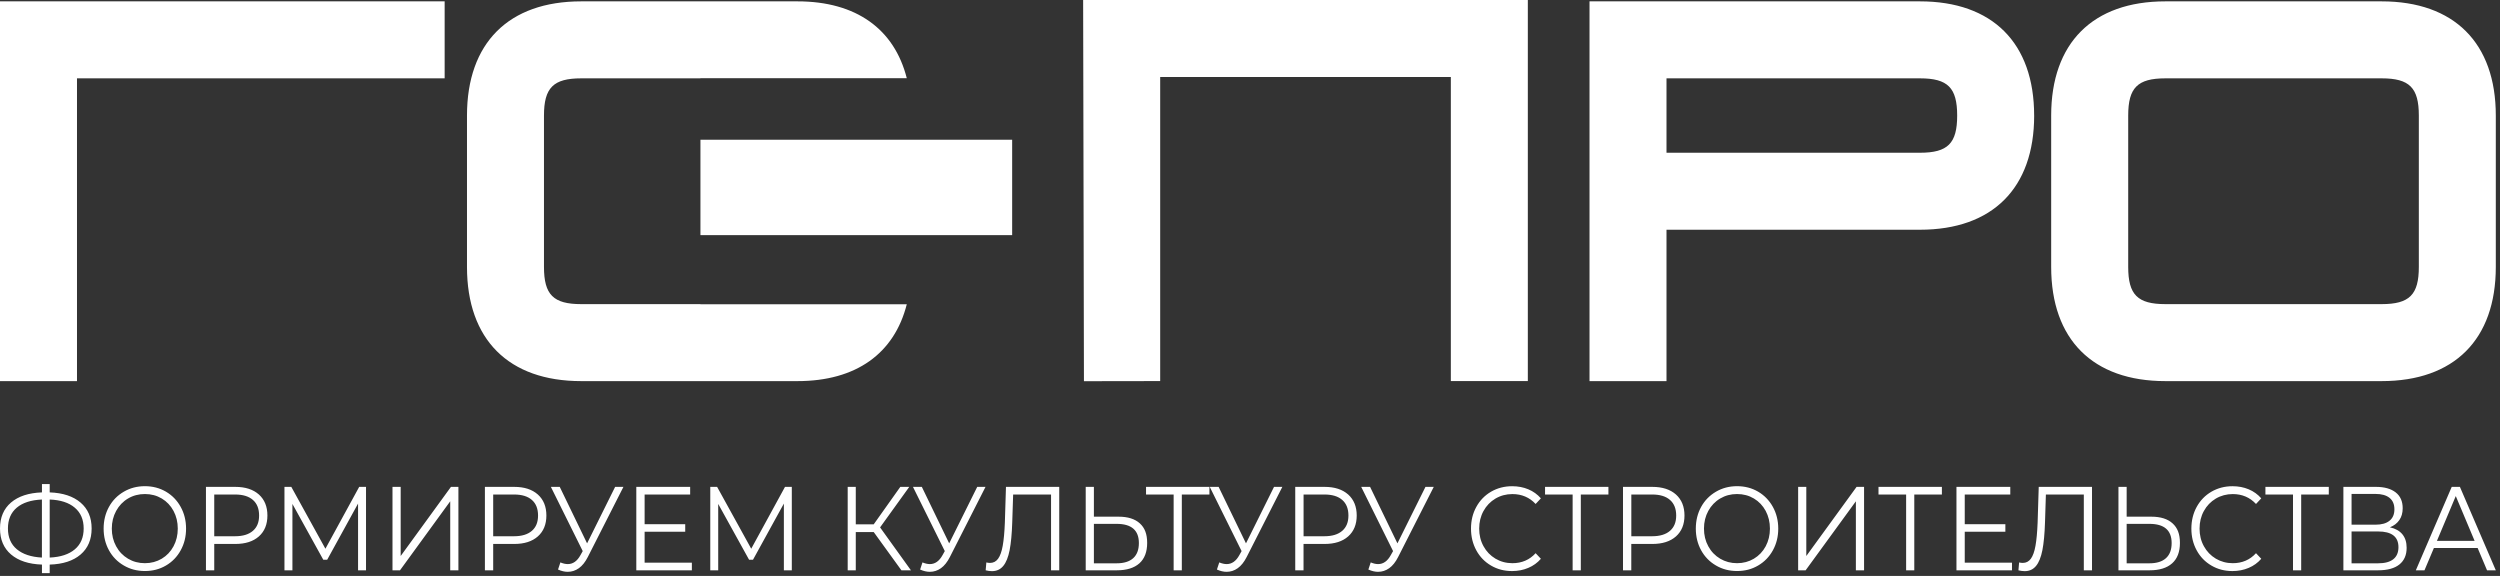 <?xml version="1.0" encoding="UTF-8"?> <svg xmlns="http://www.w3.org/2000/svg" viewBox="0 0 121.545 28" fill="none"><rect x="0" y="0" width="121.545" height="28" fill="#333333" stroke="none"/><g clip-path="url(#clip0_3_50)"><path d="M0 0.066H21.618V3.809H3.743V18.529H0V0.066ZM52.698 18.533L56.406 18.527V3.743H70.537V18.528H74.28V0H52.66L52.699 18.533H52.698ZM98.897 5.618C98.897 9.146 96.873 11.169 93.346 11.169H81.022V18.529H77.279V0.066H93.344C96.872 0.066 98.896 2.089 98.896 5.618H98.897ZM95.154 5.618C95.154 4.265 94.698 3.809 93.346 3.809H81.022V7.426H93.346C94.699 7.426 95.154 6.97 95.154 5.618ZM121.341 5.618V12.978C121.341 16.506 119.318 18.529 115.789 18.529H105.276C101.749 18.529 99.724 16.506 99.724 12.978V5.618C99.724 2.089 101.748 0.066 105.276 0.066H115.789C119.316 0.066 121.341 2.089 121.341 5.618ZM117.599 5.618C117.599 4.265 117.143 3.809 115.791 3.809H105.277C103.923 3.809 103.469 4.265 103.469 5.618V12.978C103.469 14.33 103.925 14.786 105.277 14.786H115.791C117.143 14.786 117.599 14.329 117.599 12.978V5.618ZM34.054 14.786H28.256C26.903 14.786 26.447 14.329 26.447 12.978V5.618C26.447 4.265 26.904 3.809 28.256 3.809H34.054V3.802H44.086C43.481 1.416 41.631 0.066 38.77 0.066H28.256C24.729 0.066 22.704 2.089 22.704 5.618V12.978C22.704 16.506 24.728 18.529 28.256 18.529H38.77C41.631 18.529 43.481 17.18 44.086 14.793H34.054V14.787V14.786ZM34.054 11.433H49.209V6.792H34.054V11.433Z" fill="white"></path><path d="M3.916 24.434C3.556 24.126 3.056 23.962 2.416 23.939V23.533H2.04V23.939C1.395 23.962 0.895 24.126 0.537 24.431C0.179 24.736 0 25.158 0 25.694C0 26.231 0.18 26.652 0.537 26.957C0.895 27.262 1.395 27.427 2.04 27.449V27.866H2.416V27.449C3.059 27.43 3.56 27.267 3.918 26.96C4.277 26.652 4.455 26.231 4.455 25.694C4.455 25.158 4.276 24.742 3.916 24.434ZM2.04 27.108C1.515 27.08 1.11 26.946 0.82 26.705C0.531 26.464 0.386 26.127 0.386 25.694C0.386 25.262 0.529 24.925 0.814 24.683C1.099 24.442 1.508 24.309 2.038 24.286V27.108H2.04ZM3.637 26.708C3.35 26.95 2.943 27.085 2.416 27.108V24.286C2.94 24.305 3.346 24.437 3.634 24.681C3.923 24.925 4.068 25.262 4.068 25.694C4.068 26.127 3.925 26.465 3.637 26.708ZM8.068 23.904C7.764 23.727 7.423 23.637 7.045 23.637C6.666 23.637 6.324 23.727 6.017 23.907C5.709 24.087 5.469 24.332 5.297 24.645C5.125 24.958 5.038 25.309 5.038 25.7C5.038 26.09 5.125 26.441 5.297 26.754C5.469 27.067 5.71 27.314 6.017 27.492C6.324 27.673 6.666 27.762 7.045 27.762C7.423 27.762 7.764 27.674 8.068 27.495C8.371 27.318 8.611 27.072 8.784 26.757C8.959 26.441 9.046 26.09 9.046 25.7C9.046 25.309 8.958 24.957 8.784 24.643C8.61 24.328 8.371 24.082 8.068 23.904ZM8.436 26.56C8.297 26.818 8.107 27.018 7.864 27.163C7.62 27.308 7.347 27.381 7.045 27.381C6.742 27.381 6.469 27.308 6.225 27.163C5.98 27.018 5.787 26.818 5.647 26.56C5.506 26.303 5.436 26.017 5.436 25.7C5.436 25.383 5.506 25.097 5.647 24.839C5.787 24.583 5.98 24.381 6.225 24.236C6.469 24.091 6.744 24.019 7.045 24.019C7.346 24.019 7.62 24.091 7.864 24.236C8.107 24.381 8.297 24.582 8.436 24.839C8.574 25.097 8.643 25.384 8.643 25.7C8.643 26.015 8.574 26.303 8.436 26.56ZM12.587 24.042C12.31 23.796 11.929 23.671 11.441 23.671H10.013V27.727H10.416V26.446H11.441C11.929 26.446 12.31 26.324 12.587 26.079C12.862 25.834 13.001 25.495 13.001 25.063C13.001 24.63 12.862 24.29 12.587 24.042ZM12.297 25.807C12.097 25.982 11.809 26.071 11.43 26.071H10.416V24.042H11.43C11.807 24.042 12.097 24.13 12.297 24.307C12.498 24.483 12.597 24.735 12.597 25.063C12.597 25.391 12.498 25.632 12.297 25.807ZM17.462 23.671H17.795V27.727H17.408V24.483L15.908 27.212H15.717L14.217 24.5V27.727H13.83V23.671H14.163L15.821 26.678L17.463 23.671H17.462ZM21.922 23.671H22.287V27.727H21.889V24.372L19.447 27.727H19.082V23.671H19.48V27.032L21.924 23.671H21.922ZM26.149 24.042C25.873 23.796 25.491 23.671 25.004 23.671H23.575V27.727H23.978V26.446H25.004C25.491 26.446 25.873 26.324 26.149 26.079C26.425 25.834 26.564 25.495 26.564 25.063C26.564 24.63 26.425 24.29 26.149 24.042ZM25.86 25.807C25.66 25.982 25.371 26.071 24.992 26.071H23.978V24.042H24.992C25.37 24.042 25.66 24.13 25.86 24.307C26.06 24.483 26.159 24.735 26.159 25.063C26.159 25.391 26.06 25.632 25.86 25.807ZM29.907 23.671H30.31L28.577 27.083C28.453 27.326 28.309 27.507 28.143 27.625C27.977 27.743 27.797 27.801 27.6 27.801C27.454 27.801 27.297 27.765 27.13 27.69L27.245 27.343C27.375 27.398 27.496 27.425 27.605 27.425C27.856 27.425 28.062 27.28 28.221 26.99L28.331 26.793L26.782 23.67H27.213L28.543 26.417L29.907 23.67V23.671ZM31.341 27.357H33.637V27.728H30.936V23.672H33.554V24.044H31.34V25.487H33.314V25.851H31.34V27.358L31.341 27.357ZM38.164 23.671H38.496V27.727H38.11V24.483L36.61 27.212H36.418L34.918 24.5V27.727H34.532V23.671H34.865L36.523 26.678L38.165 23.671H38.164ZM42.788 25.641L44.288 27.727H43.825L42.479 25.868H41.606V27.727H41.213V23.671H41.606V25.491H42.479L43.771 23.671H44.207L42.788 25.641ZM47.511 23.671H47.914L46.18 27.083C46.056 27.326 45.912 27.507 45.747 27.625C45.581 27.743 45.401 27.801 45.203 27.801C45.058 27.801 44.901 27.765 44.734 27.69L44.849 27.343C44.979 27.398 45.1 27.425 45.208 27.425C45.459 27.425 45.665 27.28 45.824 26.99L45.934 26.793L44.386 23.67H44.817L46.147 26.417L47.511 23.67V23.671ZM48.907 23.671H51.498V27.727H51.1V24.042H49.257L49.213 25.398C49.195 25.957 49.152 26.408 49.086 26.75C49.018 27.091 48.916 27.347 48.777 27.515C48.639 27.683 48.456 27.768 48.226 27.768C48.128 27.768 48.027 27.754 47.921 27.727L47.954 27.345C48.015 27.36 48.076 27.368 48.134 27.368C48.295 27.368 48.425 27.301 48.525 27.165C48.624 27.029 48.699 26.82 48.75 26.536C48.801 26.253 48.836 25.876 48.854 25.408L48.908 23.67L48.907 23.671ZM55.416 25.445C55.178 25.228 54.833 25.12 54.383 25.12H53.183V23.671H52.785V27.727H54.301C54.777 27.727 55.142 27.613 55.395 27.388C55.647 27.162 55.773 26.831 55.773 26.395C55.773 25.959 55.653 25.66 55.416 25.445ZM55.095 27.137C54.911 27.303 54.643 27.387 54.29 27.387H53.183V25.469H54.29C55.009 25.469 55.37 25.78 55.37 26.402C55.37 26.726 55.278 26.971 55.095 27.137ZM55.718 23.671H58.8V24.042H57.458V27.727H57.06V24.042H55.718V23.671ZM61.942 23.671H62.345L60.61 27.083C60.486 27.326 60.342 27.507 60.176 27.625C60.011 27.743 59.831 27.801 59.633 27.801C59.488 27.801 59.331 27.765 59.164 27.69L59.278 27.343C59.409 27.398 59.53 27.425 59.638 27.425C59.889 27.425 60.095 27.28 60.254 26.99L60.364 26.793L58.815 23.67H59.247L60.577 26.417L61.941 23.67L61.942 23.671ZM65.546 24.042C65.269 23.796 64.888 23.671 64.401 23.671H62.972V27.727H63.375V26.446H64.401C64.888 26.446 65.269 26.324 65.546 26.079C65.821 25.834 65.961 25.495 65.961 25.063C65.961 24.63 65.821 24.29 65.546 24.042ZM65.258 25.807C65.058 25.982 64.77 26.071 64.391 26.071H63.377V24.042H64.391C64.768 24.042 65.058 24.13 65.258 24.307C65.458 24.483 65.558 24.735 65.558 25.063C65.558 25.391 65.458 25.632 65.258 25.807ZM69.304 23.671H69.707L67.973 27.083C67.85 27.326 67.706 27.507 67.54 27.625C67.374 27.743 67.194 27.801 66.996 27.801C66.851 27.801 66.695 27.765 66.527 27.69L66.642 27.343C66.772 27.398 66.893 27.425 67.001 27.425C67.253 27.425 67.458 27.28 67.617 26.99L67.728 26.793L66.179 23.67H66.61L67.94 26.417L69.304 23.67V23.671ZM72.126 24.842C71.985 25.097 71.915 25.383 71.915 25.7C71.915 26.017 71.985 26.303 72.126 26.557C72.266 26.812 72.459 27.013 72.706 27.161C72.953 27.307 73.227 27.381 73.53 27.381C73.988 27.381 74.364 27.219 74.659 26.895L74.915 27.167C74.748 27.361 74.542 27.509 74.301 27.61C74.059 27.713 73.797 27.764 73.513 27.764C73.134 27.764 72.794 27.675 72.49 27.496C72.187 27.319 71.948 27.074 71.776 26.758C71.604 26.443 71.517 26.091 71.517 25.701C71.517 25.311 71.602 24.958 71.776 24.644C71.948 24.33 72.188 24.083 72.493 23.905C72.798 23.728 73.14 23.639 73.518 23.639C73.802 23.639 74.064 23.689 74.304 23.789C74.544 23.889 74.748 24.037 74.915 24.229L74.659 24.502C74.36 24.181 73.984 24.021 73.53 24.021C73.227 24.021 72.953 24.094 72.706 24.24C72.459 24.387 72.265 24.588 72.126 24.843V24.842ZM75.117 23.671H78.198V24.042H76.856V27.727H76.458V24.042H75.117V23.671ZM81.482 24.042C81.205 23.796 80.823 23.671 80.336 23.671H78.907V27.727H79.31V26.446H80.336C80.823 26.446 81.205 26.324 81.482 26.079C81.757 25.834 81.896 25.495 81.896 25.063C81.896 24.63 81.757 24.29 81.482 24.042ZM81.193 25.807C80.993 25.982 80.703 26.071 80.326 26.071H79.312V24.042H80.326C80.703 24.042 80.993 24.13 81.193 24.307C81.393 24.483 81.493 24.735 81.493 25.063C81.493 25.391 81.393 25.632 81.193 25.807ZM85.476 23.904C85.173 23.727 84.832 23.637 84.454 23.637C84.074 23.637 83.732 23.727 83.425 23.907C83.118 24.087 82.878 24.332 82.706 24.645C82.534 24.958 82.447 25.309 82.447 25.7C82.447 26.09 82.534 26.441 82.706 26.754C82.878 27.067 83.119 27.314 83.425 27.492C83.732 27.673 84.074 27.762 84.454 27.762C84.832 27.762 85.173 27.674 85.476 27.495C85.78 27.318 86.019 27.072 86.193 26.757C86.368 26.441 86.455 26.09 86.455 25.7C86.455 25.309 86.366 24.957 86.193 24.643C86.018 24.328 85.78 24.082 85.476 23.904ZM85.844 26.56C85.705 26.818 85.514 27.018 85.271 27.163C85.027 27.308 84.754 27.381 84.452 27.381C84.15 27.381 83.877 27.308 83.632 27.163C83.387 27.018 83.194 26.818 83.054 26.56C82.913 26.303 82.844 26.017 82.844 25.7C82.844 25.383 82.913 25.097 83.054 24.839C83.194 24.583 83.387 24.381 83.632 24.236C83.877 24.091 84.151 24.019 84.452 24.019C84.753 24.019 85.027 24.091 85.271 24.236C85.514 24.381 85.705 24.582 85.844 24.839C85.981 25.097 86.05 25.384 86.05 25.7C86.05 26.015 85.981 26.303 85.844 26.56ZM90.262 23.671H90.627V27.727H90.229V24.372L87.786 27.727H87.422V23.671H87.819V27.032L90.263 23.671H90.262ZM91.329 23.671H94.411V24.042H93.069V27.727H92.672V24.042H91.329V23.671ZM95.523 27.357H97.819V27.728H95.119V23.672H97.736V24.044H95.522V25.487H97.497V25.851H95.522V27.358L95.523 27.357ZM99.118 23.671H101.709V27.727H101.311V24.042H99.467L99.424 25.398C99.406 25.957 99.363 26.408 99.297 26.75C99.229 27.091 99.127 27.347 98.988 27.515C98.85 27.683 98.666 27.768 98.437 27.768C98.339 27.768 98.236 27.754 98.132 27.727L98.165 27.345C98.226 27.36 98.286 27.368 98.345 27.368C98.505 27.368 98.636 27.301 98.736 27.165C98.835 27.029 98.91 26.82 98.961 26.536C99.012 26.253 99.046 25.876 99.065 25.408L99.119 23.67L99.118 23.671ZM105.626 25.445C105.388 25.228 105.044 25.12 104.594 25.12H103.394V23.671H102.995V27.727H104.512C104.988 27.727 105.353 27.613 105.605 27.388C105.858 27.162 105.984 26.831 105.984 26.395C105.984 25.959 105.864 25.66 105.626 25.445ZM105.305 27.137C105.122 27.303 104.854 27.387 104.501 27.387H103.394V25.469H104.501C105.22 25.469 105.581 25.78 105.581 26.402C105.581 26.726 105.489 26.971 105.305 27.137ZM107.149 24.842C107.008 25.097 106.938 25.383 106.938 25.7C106.938 26.017 107.008 26.303 107.149 26.557C107.289 26.812 107.482 27.013 107.729 27.161C107.977 27.307 108.25 27.381 108.553 27.381C109.011 27.381 109.387 27.219 109.682 26.895L109.938 27.167C109.771 27.361 109.565 27.509 109.325 27.61C109.082 27.713 108.82 27.764 108.536 27.764C108.158 27.764 107.817 27.675 107.513 27.496C107.21 27.319 106.971 27.074 106.799 26.758C106.627 26.443 106.54 26.091 106.54 25.701C106.54 25.311 106.627 24.958 106.799 24.644C106.971 24.33 107.211 24.083 107.516 23.905C107.821 23.728 108.163 23.639 108.541 23.639C108.825 23.639 109.087 23.689 109.327 23.789C109.567 23.889 109.771 24.037 109.938 24.229L109.682 24.502C109.383 24.181 109.007 24.021 108.553 24.021C108.25 24.021 107.977 24.094 107.729 24.24C107.482 24.387 107.288 24.588 107.149 24.843V24.842ZM110.14 23.671H113.221V24.042H111.879V27.727H111.481V24.042H110.14V23.671ZM116.193 25.636C116.39 25.559 116.542 25.442 116.651 25.285C116.76 25.129 116.814 24.937 116.814 24.708C116.814 24.372 116.7 24.116 116.471 23.938C116.242 23.76 115.924 23.671 115.518 23.671H113.931V27.727H115.62C116.075 27.727 116.419 27.632 116.653 27.444C116.889 27.255 117.006 26.984 117.006 26.633C117.006 26.362 116.937 26.144 116.799 25.976C116.662 25.808 116.458 25.696 116.195 25.637L116.193 25.636ZM114.328 24.014H115.495C115.79 24.014 116.016 24.078 116.174 24.205C116.332 24.332 116.411 24.518 116.411 24.762C116.411 25.006 116.332 25.19 116.174 25.317C116.016 25.445 115.79 25.509 115.495 25.509H114.328V24.014ZM115.62 27.387H114.328V25.839H115.62C116.279 25.839 116.608 26.094 116.608 26.603C116.608 27.113 116.279 27.387 115.62 27.387ZM119.596 23.671H119.198L117.453 27.727H117.873L118.331 26.643H120.458L120.915 27.727H121.341L119.596 23.671ZM118.478 26.297L119.395 24.118L120.311 26.297H118.478Z" fill="white"></path></g><defs><clipPath id="clip0_3_50"><rect width="30.335" height="6.988" fill="white" transform="scale(4)"></rect></clipPath></defs></svg> 